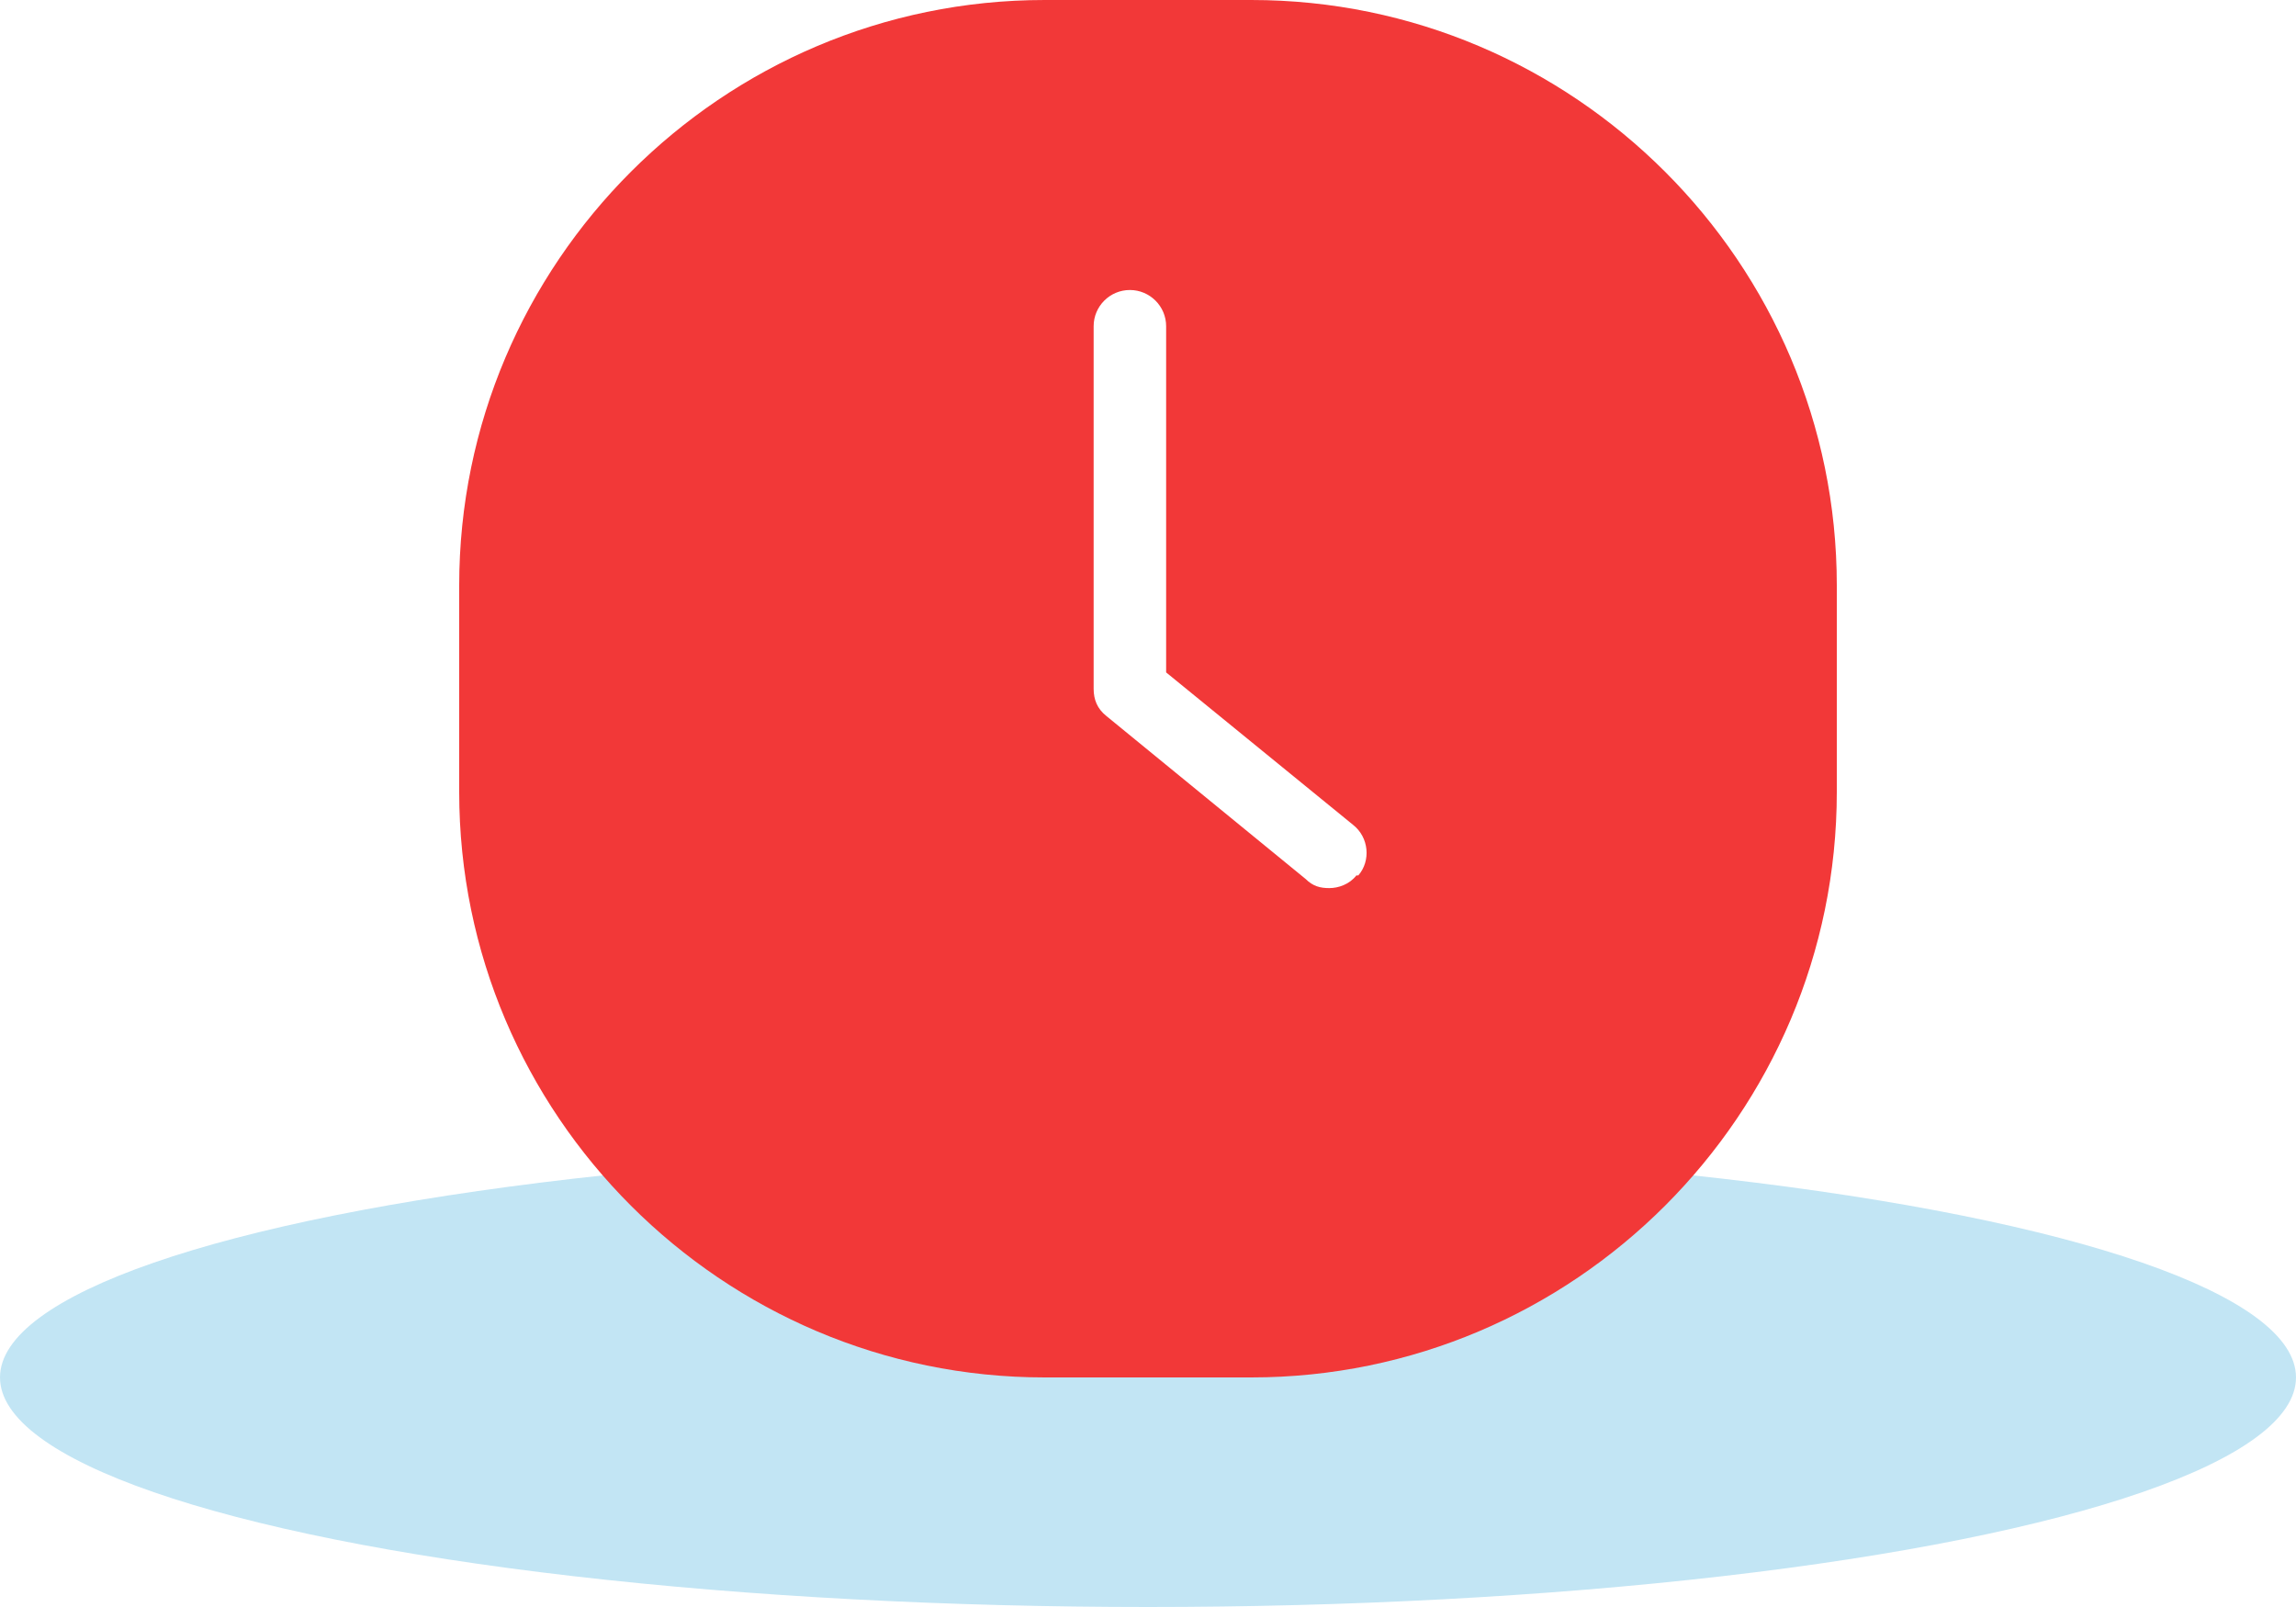 <svg width="40" height="28" viewBox="0 0 40 28" fill="none" xmlns="http://www.w3.org/2000/svg">
<ellipse cx="20" cy="24" rx="20" ry="4" fill="#C2E5F4"/>
<path d="M21.8 0H18.2C12.579 0 8 4.579 8 10.2V13.8C8 19.421 12.579 24 18.2 24H21.8C27.421 24 32 19.421 32 13.8V10.2C32 4.579 27.421 0 21.8 0ZM23.631 15.253C23.506 15.411 23.316 15.474 23.158 15.474C23 15.474 22.874 15.442 22.747 15.316L19.273 12.474C19.116 12.348 19.053 12.19 19.053 12V5.684C19.053 5.336 19.336 5.053 19.684 5.053C20.032 5.053 20.316 5.336 20.316 5.684V11.716L23.569 14.369C23.852 14.589 23.884 15 23.664 15.253L23.631 15.253Z" fill="#F23838"/>
</svg>

